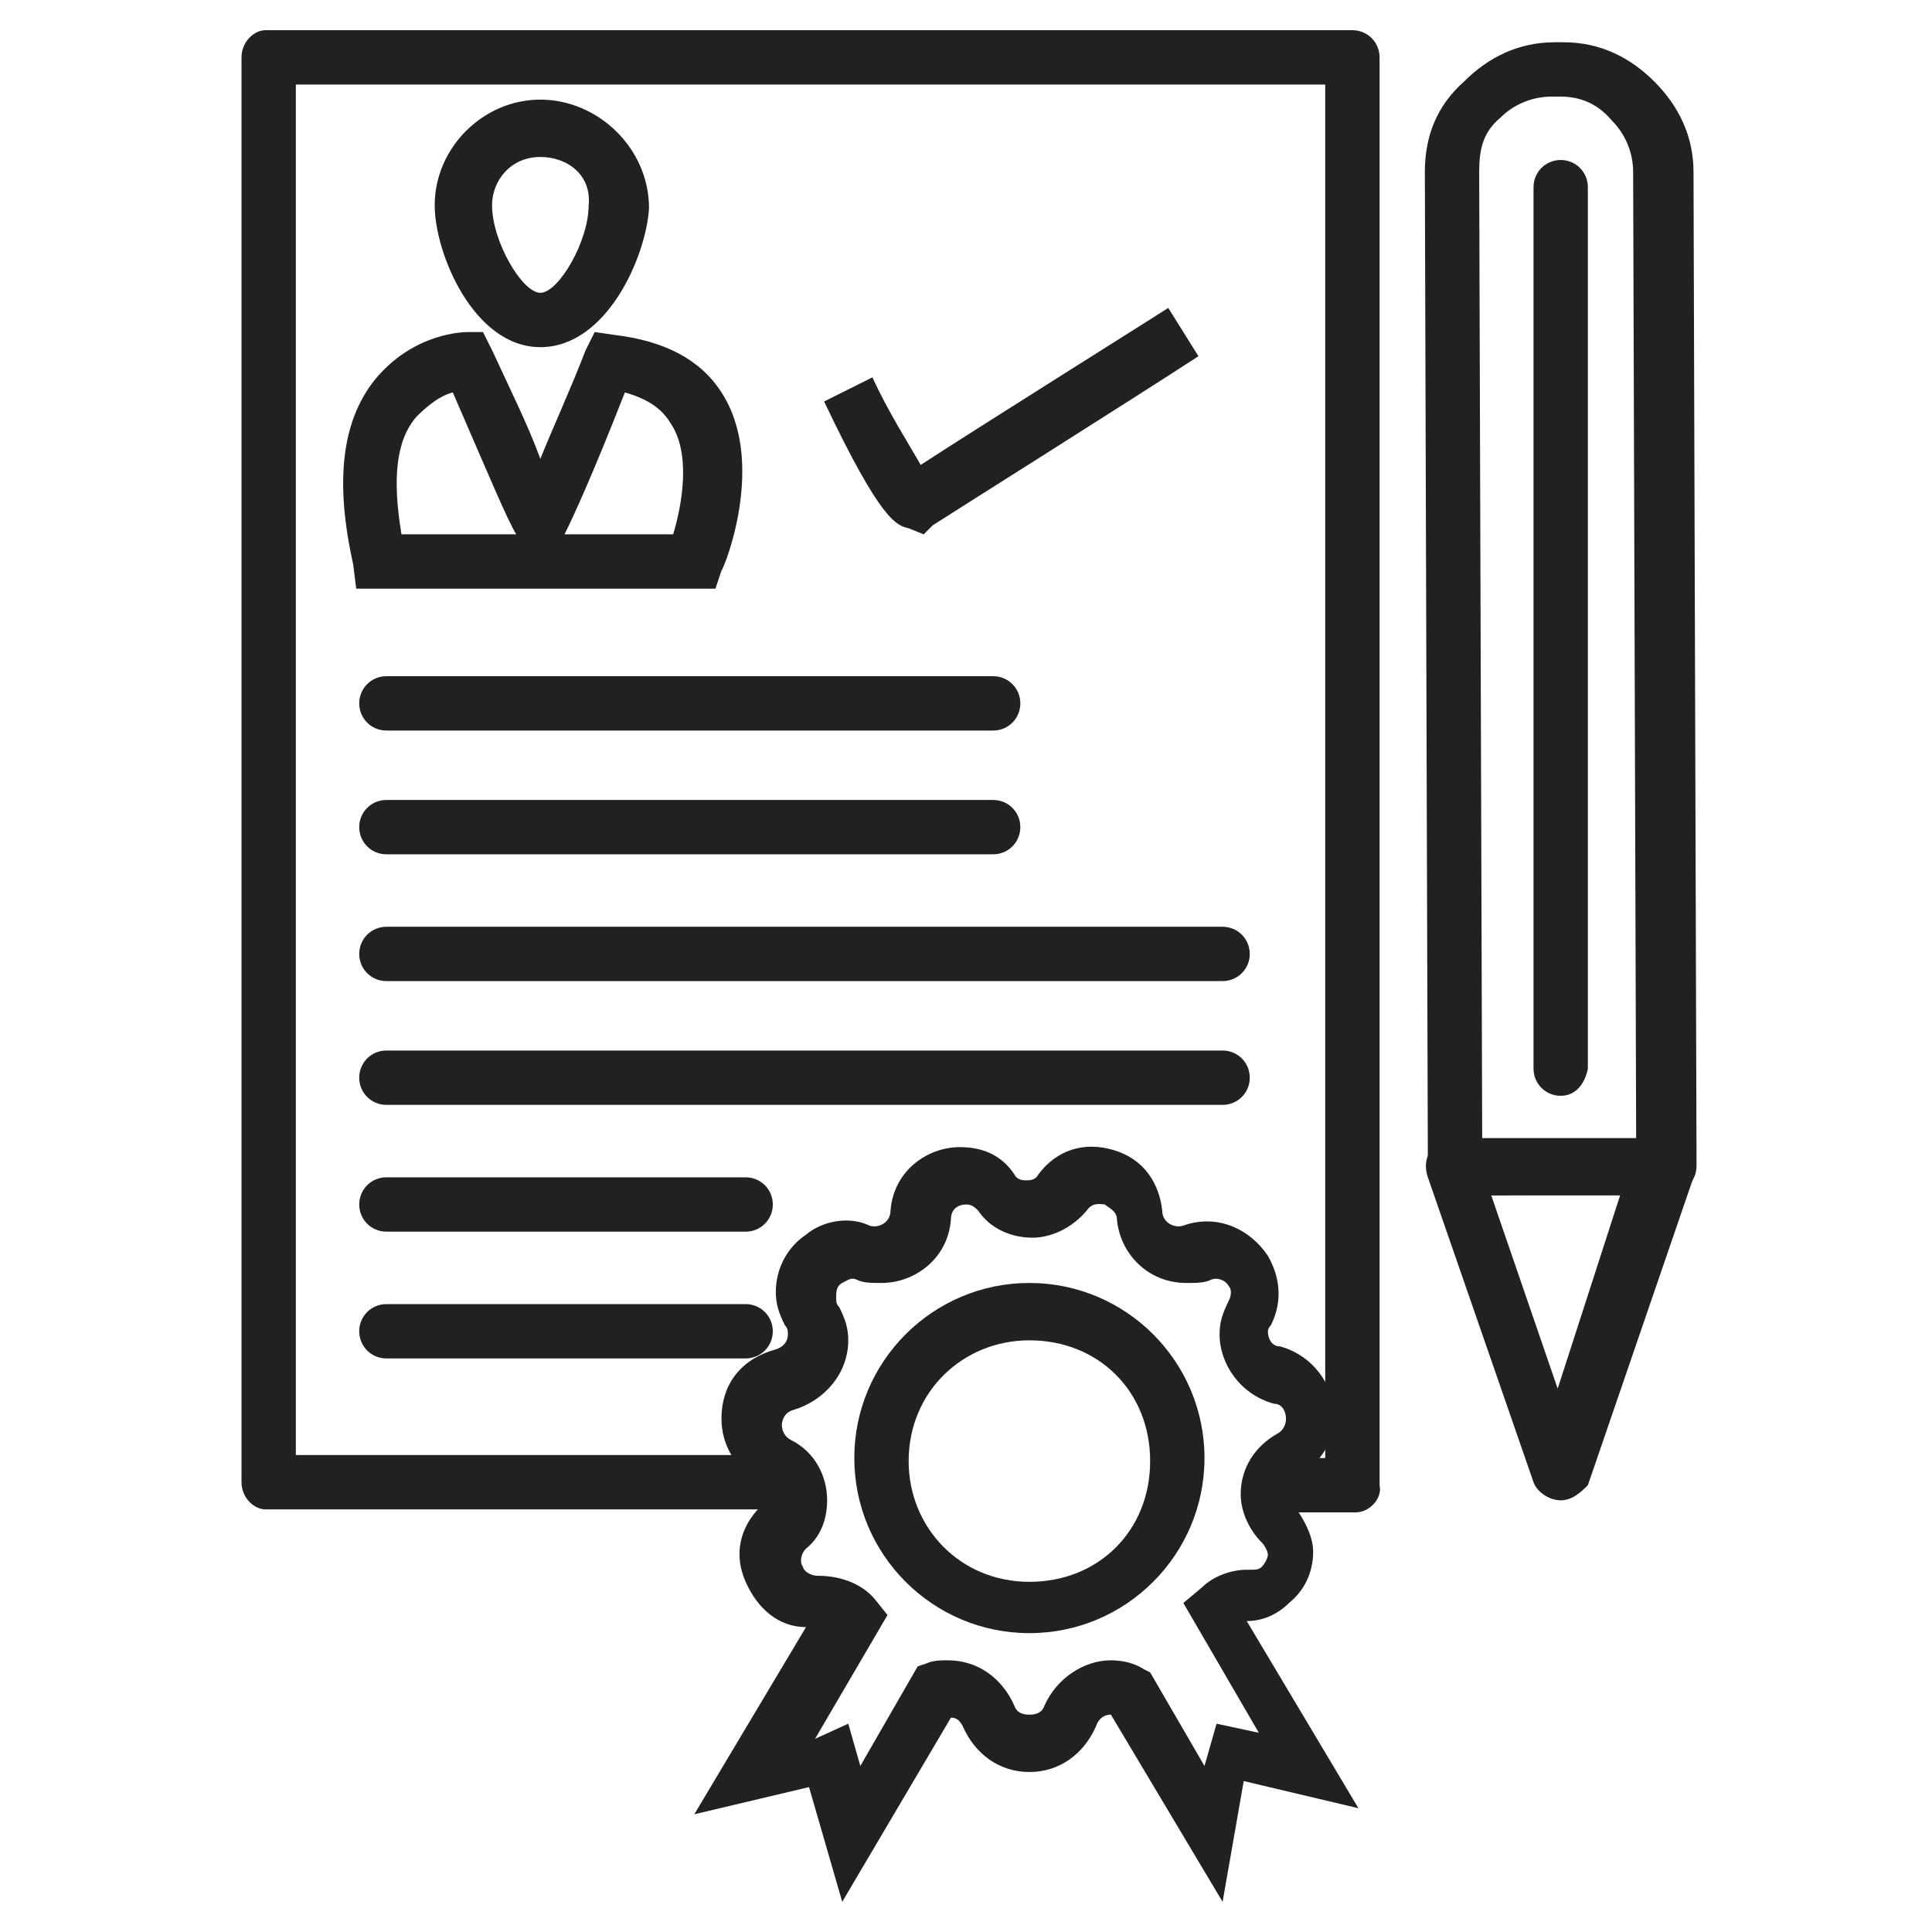 <svg xmlns="http://www.w3.org/2000/svg" enable-background="new 0 0 64 64" viewBox="0 0 64 64" id="Document">
  <path fill="#212121" d="M44.9,50.1h-2.7c-0.5,0-0.9-0.4-0.9-0.9s0.4-0.9,0.9-0.9h1.7V2.8H9.8v45.4h16.4c0.5,0,0.9,0.4,0.9,0.9
			S26.7,50,26.2,50H8.8C8.4,50,8,49.6,8,49.1V1.9C8,1.4,8.4,1,8.8,1h36c0.5,0,0.9,0.4,0.9,0.9v47.3C45.8,49.6,45.4,50.1,44.9,50.1z" class="color231f20 svgShape"></path>
  <path fill="#212121" d="M32.9 24.2H12.8c-.5 0-.9-.4-.9-.9s.4-.9.9-.9h20.1c.5 0 .9.4.9.9C33.8 23.8 33.4 24.2 32.9 24.2zM32.9 28.3H12.8c-.5 0-.9-.4-.9-.9s.4-.9.9-.9h20.1c.5 0 .9.4.9.9C33.8 27.9 33.4 28.3 32.9 28.3zM40.5 32.5H12.8c-.5 0-.9-.4-.9-.9s.4-.9.9-.9h27.7c.5 0 .9.4.9.9C41.4 32.1 41 32.5 40.5 32.5zM40.5 36.6H12.8c-.5 0-.9-.4-.9-.9s.4-.9.9-.9h27.7c.5 0 .9.4.9.9S41 36.6 40.5 36.6zM24.7 40.8H12.8c-.5 0-.9-.4-.9-.9s.4-.9.9-.9h11.9c.5 0 .9.4.9.9S25.2 40.8 24.7 40.8zM24.7 45H12.8c-.5 0-.9-.4-.9-.9s.4-.9.9-.9h11.9c.5 0 .9.4.9.9S25.2 45 24.7 45zM30.6 17.7l-.5-.2c-.4-.1-.9-.2-2.8-4.2l1.6-.8c.5 1.1 1.2 2.2 1.6 2.9 2-1.3 7.9-5 8.2-5.2l1 1.6c-2.3 1.5-8.5 5.4-8.8 5.6L30.6 17.7zM23.7 19.5H11.8l-.1-.8c-.6-2.7-.4-4.7.7-6.1 1.3-1.6 3-1.6 3.1-1.6H16l.3.6c.6 1.3 1.2 2.5 1.6 3.6.4-1 1-2.3 1.5-3.6l.3-.6.7.1c1.6.2 2.8.8 3.5 1.9 1.5 2.3.1 5.8 0 5.9L23.7 19.5zM18.7 17.7h3.6c.3-1 .6-2.7-.1-3.7-.3-.5-.8-.8-1.5-1C19.6 15.8 19 17.1 18.7 17.7zM13.3 17.7h3.8C16.8 17.2 16.3 16 15 13c-.4.1-.8.4-1.2.8C13.1 14.6 13 15.9 13.3 17.7z" class="color231f20 svgShape"></path>
  <path fill="#212121" d="M17.9 11.5c-2.2 0-3.5-3.1-3.5-4.7 0-1.9 1.6-3.5 3.5-3.5s3.6 1.6 3.6 3.6C21.4 8.5 20.1 11.5 17.9 11.5zM17.9 5.2c-1 0-1.6.8-1.6 1.6 0 1.2 1 2.9 1.6 2.9s1.6-1.7 1.6-2.9C19.6 5.8 18.8 5.2 17.9 5.2zM48.2 39.6c-.5 0-.9-.4-.9-.9L47.2 5.7c0-1.2.4-2.2 1.3-3 .8-.8 1.8-1.3 3-1.3h.3l0 0c1.2 0 2.2.5 3 1.3.8.8 1.3 1.8 1.3 3l.1 32.9c0 .3-.1.5-.3.7-.2.2-.4.3-.7.3L48.2 39.6 48.2 39.6zM51.7 3.2L51.7 3.2h-.3c-.7 0-1.3.3-1.7.7C49.1 4.4 49 5 49 5.7l.1 32.1h5.1L54.1 5.7c0-.7-.3-1.3-.7-1.7C52.9 3.4 52.3 3.2 51.7 3.2z" class="color231f20 svgShape"></path>
  <path fill="#212121" d="M51.7 49.7c-.4 0-.8-.3-.9-.6L47.3 39c-.1-.3-.1-.6.1-.9.2-.3.5-.4.8-.4h7l0 0c.3 0 .6.1.8.4.2.2.2.6.1.9l-3.5 10.2C52.4 49.4 52.1 49.7 51.7 49.7L51.7 49.7zM49.4 39.6l2.2 6.4 2.1-6.5L49.4 39.6zM51.7 36.3c-.5 0-.9-.4-.9-.9V6.2c0-.5.4-.9.9-.9s.9.4.9.9v29.2C52.5 35.9 52.2 36.3 51.7 36.3z" class="color231f20 svgShape"></path>
  <g fill="#000000" class="color000000 svgShape">
    <path fill="#212121" d="M40.5,63l-3.7-6.2c-0.2,0-0.4,0.1-0.5,0.4c-0.4,0.9-1.2,1.5-2.2,1.5c-1,0-1.8-0.6-2.2-1.5
			c-0.1-0.2-0.2-0.3-0.4-0.3L27.9,63l-1.1-3.8L23,60.1l3.7-6.2c-0.9,0-1.6-0.6-2-1.5c-0.4-0.9-0.2-1.8,0.5-2.5
			c0.1-0.1,0.2-0.2,0.2-0.4c0-0.1,0-0.3-0.3-0.5c-0.8-0.4-1.2-1.2-1.2-2c0-1.2,0.7-2,1.8-2.3c0.3-0.1,0.4-0.3,0.4-0.5
			c0-0.1,0-0.2-0.1-0.3c-0.2-0.4-0.3-0.7-0.3-1.1c0-0.8,0.4-1.5,1-1.9c0.6-0.5,1.5-0.6,2.1-0.3c0.3,0.1,0.7-0.1,0.7-0.5
			c0.1-1.3,1.2-2.1,2.3-2.1c0.8,0,1.4,0.3,1.8,0.9c0.1,0.2,0.3,0.2,0.4,0.2s0.3,0,0.4-0.2c0.6-0.8,1.5-1.1,2.5-0.8
			c1,0.3,1.5,1.1,1.6,2c0,0.4,0.4,0.6,0.7,0.5c1.1-0.4,2.2,0.1,2.8,1c0.4,0.7,0.5,1.5,0.1,2.3c-0.1,0.1-0.1,0.2-0.1,0.2
			c0,0.2,0.1,0.5,0.4,0.5c1.1,0.3,1.8,1.3,1.8,2.3c0,0.9-0.5,1.6-1.2,2c-0.2,0.1-0.3,0.3-0.3,0.5c0,0.1,0,0.2,0.1,0.4
			c0.4,0.5,0.7,1.1,0.7,1.6c0,0.7-0.3,1.3-0.8,1.7c-0.4,0.4-0.9,0.6-1.4,0.6l3.7,6.2l-3.8-0.9L40.5,63z M28.1,57.1l0.4,1.4l1.9-3.3
			l0.3-0.1c0.2-0.1,0.5-0.1,0.7-0.1c1,0,1.8,0.6,2.2,1.5c0.1,0.3,0.4,0.3,0.5,0.3s0.4,0,0.5-0.3c0.4-0.9,1.3-1.5,2.2-1.5
			c0.4,0,0.8,0.1,1.1,0.3l0.2,0.1l1.8,3.1l0.4-1.4l1.4,0.3l-2.5-4.3l0.6-0.5c0.4-0.4,1-0.6,1.5-0.6h0.1c0.2,0,0.3,0,0.4-0.1
			s0.2-0.3,0.2-0.4s-0.1-0.3-0.2-0.4c-0.4-0.4-0.7-1-0.7-1.6c0-0.9,0.5-1.6,1.2-2c0.2-0.1,0.3-0.3,0.3-0.5s-0.1-0.5-0.4-0.5
			c-1.1-0.3-1.8-1.3-1.8-2.3c0-0.4,0.1-0.7,0.3-1.1c0.1-0.2,0.1-0.4,0-0.5c-0.1-0.2-0.4-0.3-0.6-0.2c-0.2,0.1-0.5,0.1-0.8,0.1
			c-1.3,0-2.2-1-2.3-2.1c0-0.3-0.3-0.4-0.4-0.5c-0.1,0-0.4-0.1-0.6,0.2c-0.5,0.6-1.2,0.9-1.8,0.9c-0.7,0-1.4-0.3-1.8-0.9
			c-0.1-0.1-0.2-0.2-0.4-0.2c-0.2,0-0.5,0.1-0.5,0.5c-0.1,1.3-1.2,2.1-2.3,2.1c-0.3,0-0.6,0-0.8-0.1c-0.2-0.1-0.3,0-0.5,0.1
			c-0.2,0.1-0.2,0.3-0.2,0.5c0,0.1,0,0.2,0.1,0.3c0.2,0.4,0.3,0.7,0.3,1.1c0,1.1-0.8,2-1.8,2.3c-0.4,0.1-0.4,0.5-0.4,0.5
			c0,0.2,0.1,0.4,0.3,0.5c0.8,0.4,1.2,1.2,1.2,2c0,0.6-0.2,1.2-0.7,1.6c-0.2,0.2-0.2,0.5-0.1,0.6c0,0.1,0.2,0.3,0.5,0.3
			c0.8,0,1.5,0.3,1.9,0.8l0.4,0.5l-2.4,4.1L28.1,57.1z" class="color231f20 svgShape"></path>
  </g>
  <g fill="#000000" class="color000000 svgShape">
    <path fill="#212121" d="M34.1,54.1c-3.2,0-5.8-2.6-5.8-5.8c0-3.2,2.6-5.8,5.8-5.8c3.2,0,5.8,2.6,5.8,5.8
			C39.9,51.5,37.3,54.1,34.1,54.1z M34.1,44.4c-2.2,0-4,1.7-4,4c0,2.2,1.7,4,4,4s4-1.7,4-4C38.1,46.1,36.4,44.4,34.1,44.4z" class="color231f20 svgShape"></path>
  </g>
</svg>
